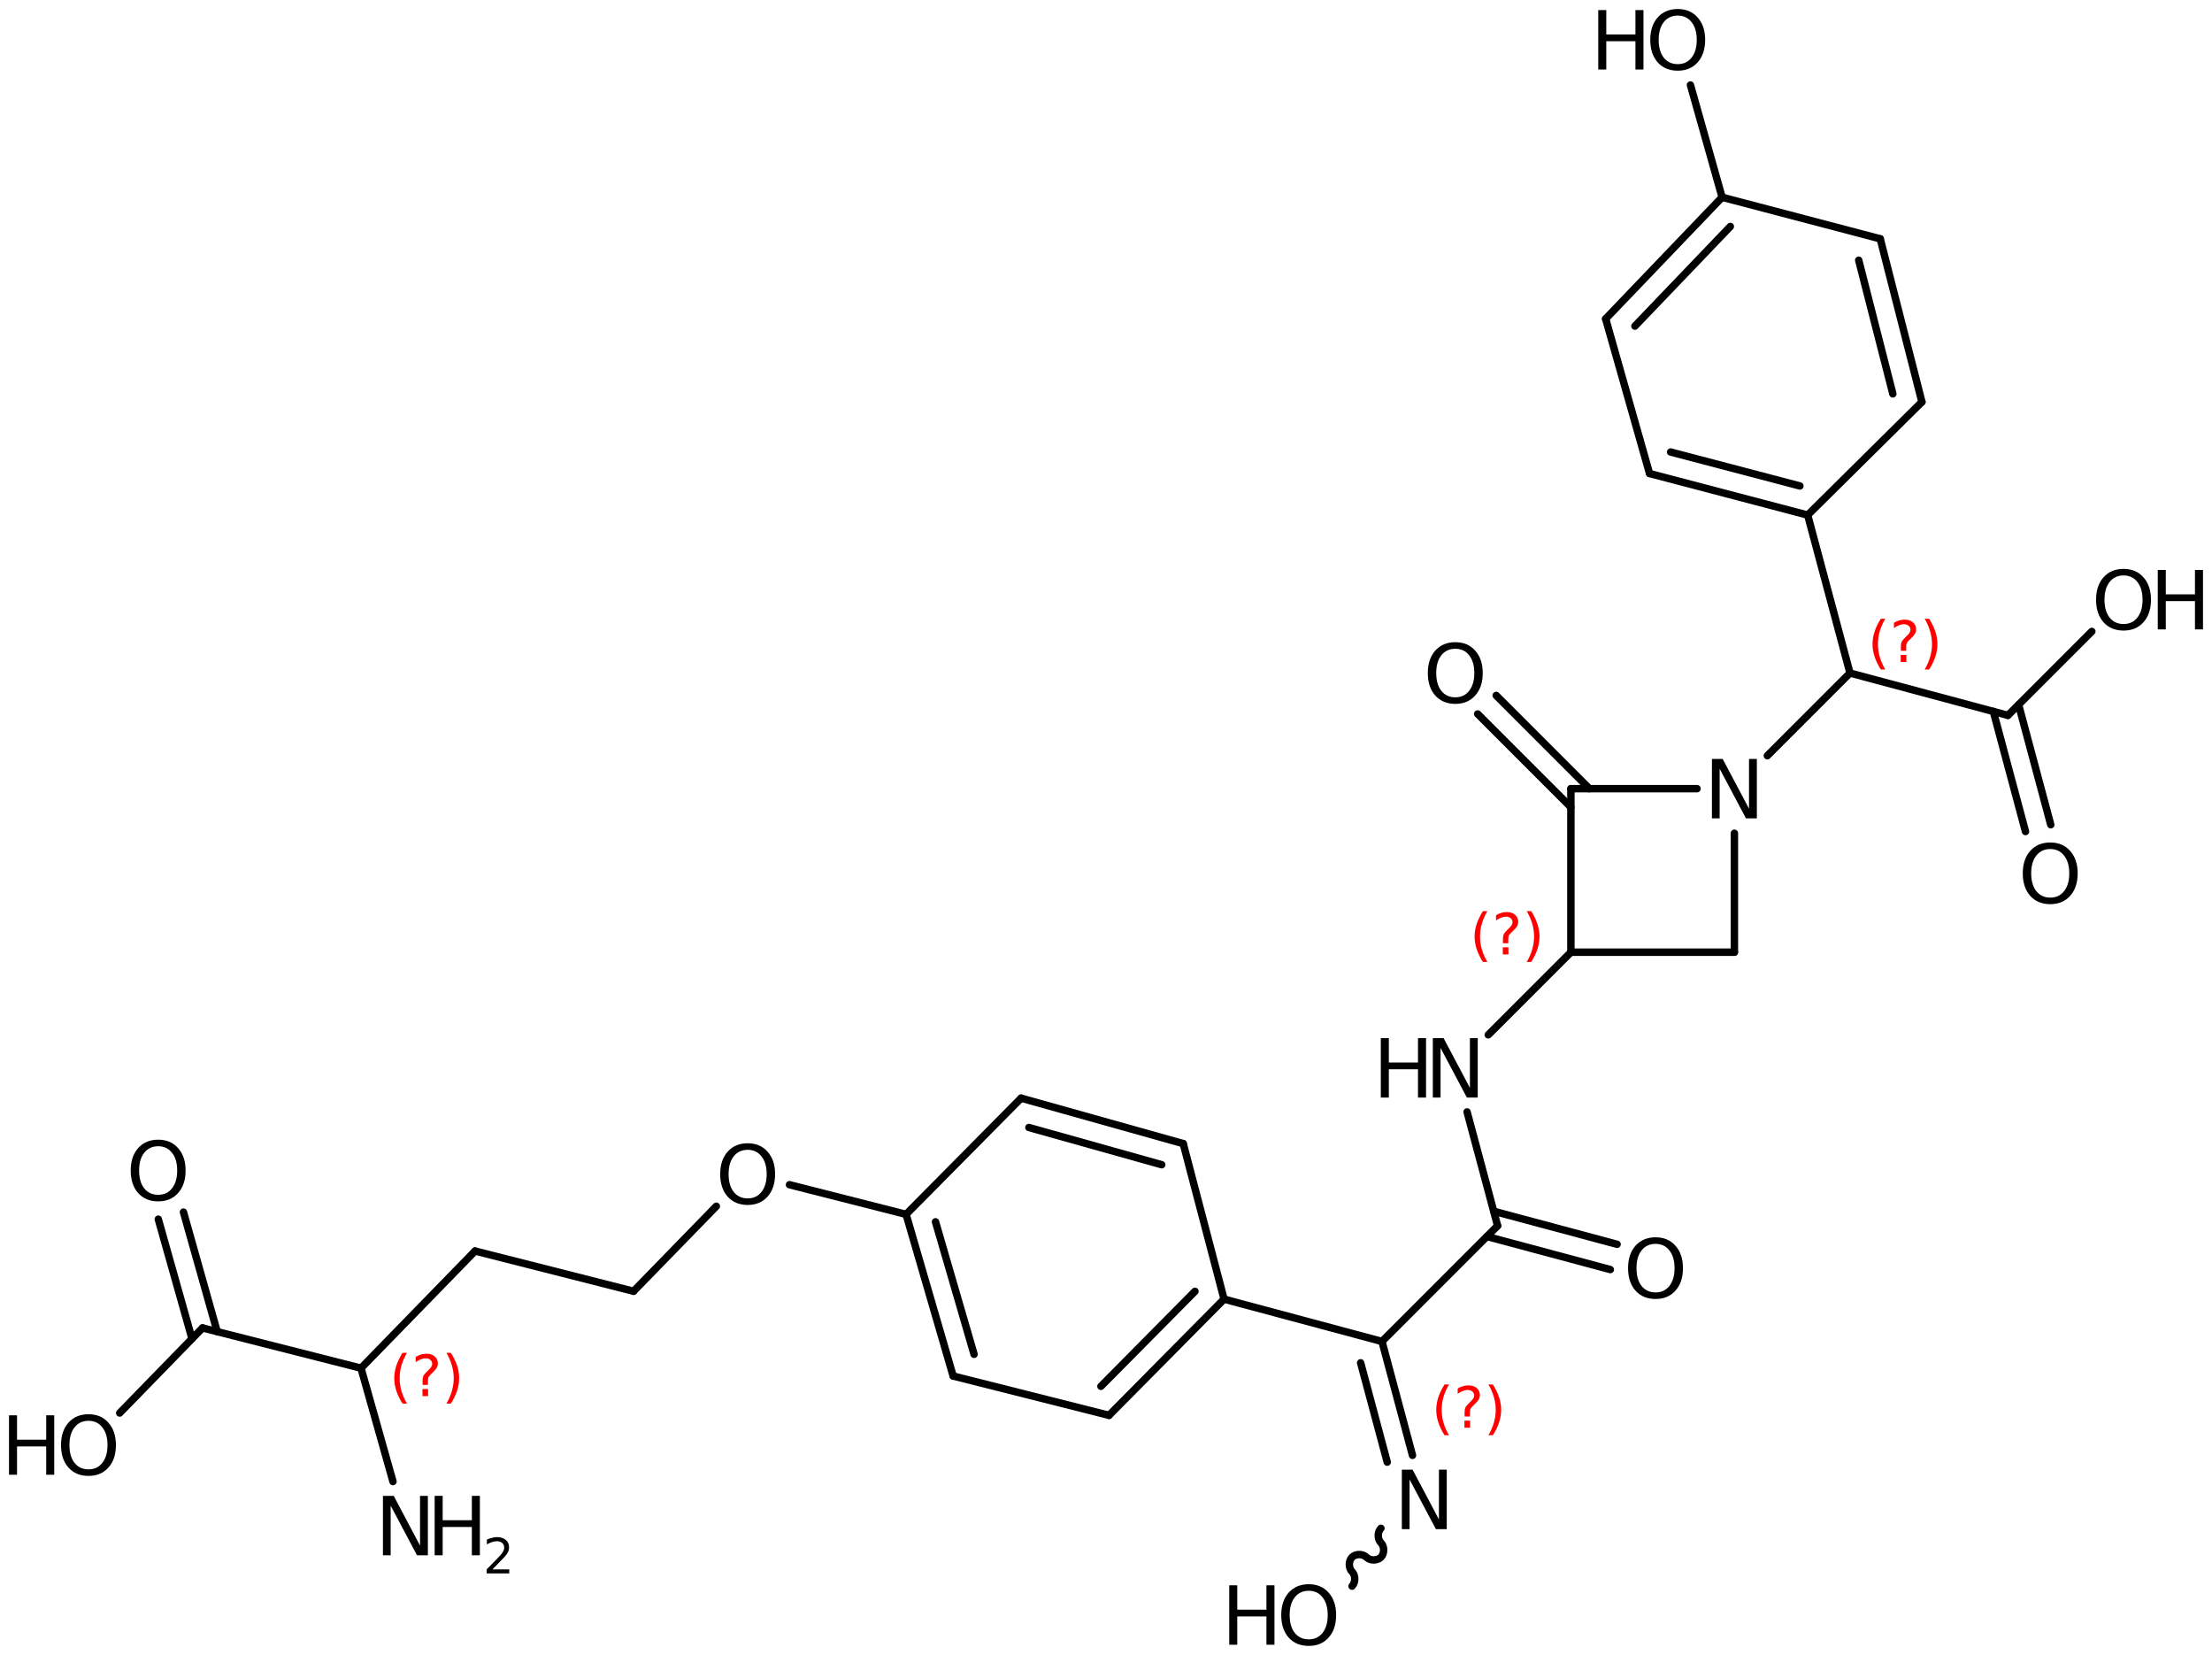 <?xml version='1.0' encoding='UTF-8'?>
<!DOCTYPE svg PUBLIC "-//W3C//DTD SVG 1.1//EN" "http://www.w3.org/Graphics/SVG/1.1/DTD/svg11.dtd">
<svg version='1.2' xmlns='http://www.w3.org/2000/svg' xmlns:xlink='http://www.w3.org/1999/xlink' width='137.459mm' height='102.814mm' viewBox='0 0 137.459 102.814'>
  <desc>Generated by the Chemistry Development Kit (http://github.com/cdk)</desc>
  <g stroke-linecap='round' stroke-linejoin='round' stroke='#000000' stroke-width='.462' fill='#000000'>
    <rect x='.0' y='.0' width='138.0' height='103.0' fill='#FFFFFF' stroke='none'/>
    <g id='mol1' class='mol'>
      <line id='mol1bnd1' class='bond' x1='107.779' y1='59.157' x2='97.619' y2='59.157'/>
      <line id='mol1bnd2' class='bond' x1='97.619' y1='59.157' x2='97.619' y2='48.997'/>
      <g id='mol1bnd3' class='bond'>
        <line x1='97.619' y1='50.147' x2='91.827' y2='44.355'/>
        <line x1='98.768' y1='48.997' x2='92.976' y2='43.205'/>
      </g>
      <line id='mol1bnd4' class='bond' x1='97.619' y1='48.997' x2='105.459' y2='48.997'/>
      <line id='mol1bnd5' class='bond' x1='107.779' y1='59.157' x2='107.779' y2='51.767'/>
      <line id='mol1bnd6' class='bond' x1='109.827' y1='46.949' x2='114.963' y2='41.813'/>
      <line id='mol1bnd7' class='bond' x1='114.963' y1='41.813' x2='112.333' y2='31.999'/>
      <g id='mol1bnd8' class='bond'>
        <line x1='102.507' y1='29.418' x2='112.333' y2='31.999'/>
        <line x1='103.817' y1='28.082' x2='111.849' y2='30.191'/>
      </g>
      <line id='mol1bnd9' class='bond' x1='102.507' y1='29.418' x2='99.779' y2='19.808'/>
      <g id='mol1bnd10' class='bond'>
        <line x1='107.015' y1='12.254' x2='99.779' y2='19.808'/>
        <line x1='107.527' y1='14.07' x2='101.597' y2='20.26'/>
      </g>
      <line id='mol1bnd11' class='bond' x1='107.015' y1='12.254' x2='116.842' y2='14.836'/>
      <g id='mol1bnd12' class='bond'>
        <line x1='119.432' y1='24.97' x2='116.842' y2='14.836'/>
        <line x1='117.626' y1='24.47' x2='115.504' y2='16.165'/>
      </g>
      <line id='mol1bnd13' class='bond' x1='112.333' y1='31.999' x2='119.432' y2='24.97'/>
      <line id='mol1bnd14' class='bond' x1='107.015' y1='12.254' x2='105.048' y2='5.281'/>
      <line id='mol1bnd15' class='bond' x1='114.963' y1='41.813' x2='124.777' y2='44.443'/>
      <g id='mol1bnd16' class='bond'>
        <line x1='125.44' y1='43.779' x2='127.439' y2='51.238'/>
        <line x1='123.87' y1='44.2' x2='125.869' y2='51.659'/>
      </g>
      <line id='mol1bnd17' class='bond' x1='124.777' y1='44.443' x2='129.991' y2='39.228'/>
      <line id='mol1bnd18' class='bond' x1='97.619' y1='59.157' x2='92.483' y2='64.293'/>
      <line id='mol1bnd19' class='bond' x1='91.168' y1='69.079' x2='93.064' y2='76.155'/>
      <g id='mol1bnd20' class='bond'>
        <line x1='92.821' y1='75.249' x2='100.49' y2='77.304'/>
        <line x1='92.4' y1='76.819' x2='100.07' y2='78.874'/>
      </g>
      <line id='mol1bnd21' class='bond' x1='93.064' y1='76.155' x2='85.88' y2='83.34'/>
      <g id='mol1bnd22' class='bond'>
        <line x1='87.776' y1='90.416' x2='85.88' y2='83.34'/>
        <line x1='86.206' y1='90.836' x2='84.553' y2='84.667'/>
      </g>
      <path id='mol1bnd23' class='bond' d='M85.815 94.949c-.224 .225 -.224 .674 .0 .898c.225 .225 .225 .674 .0 .899c-.224 .224 -.673 .224 -.898 -.0c-.224 -.225 -.673 -.225 -.898 -.0c-.224 .224 -.224 .673 .0 .898c.225 .224 .225 .673 .0 .898' fill='none' stroke='#000000' stroke-width='.462'/>
      <line id='mol1bnd24' class='bond' x1='85.88' y1='83.34' x2='76.066' y2='80.71'/>
      <g id='mol1bnd25' class='bond'>
        <line x1='68.917' y1='87.929' x2='76.066' y2='80.71'/>
        <line x1='68.415' y1='86.126' x2='74.258' y2='80.226'/>
      </g>
      <line id='mol1bnd26' class='bond' x1='68.917' y1='87.929' x2='59.23' y2='85.487'/>
      <g id='mol1bnd27' class='bond'>
        <line x1='56.307' y1='75.443' x2='59.23' y2='85.487'/>
        <line x1='58.135' y1='75.907' x2='60.531' y2='84.138'/>
      </g>
      <line id='mol1bnd28' class='bond' x1='56.307' y1='75.443' x2='63.456' y2='68.224'/>
      <g id='mol1bnd29' class='bond'>
        <line x1='73.528' y1='71.048' x2='63.456' y2='68.224'/>
        <line x1='72.192' y1='72.361' x2='63.938' y2='70.047'/>
      </g>
      <line id='mol1bnd30' class='bond' x1='76.066' y1='80.71' x2='73.528' y2='71.048'/>
      <line id='mol1bnd31' class='bond' x1='56.307' y1='75.443' x2='49.061' y2='73.603'/>
      <line id='mol1bnd32' class='bond' x1='44.515' y1='74.939' x2='39.371' y2='80.221'/>
      <line id='mol1bnd33' class='bond' x1='39.371' y1='80.221' x2='29.523' y2='77.721'/>
      <line id='mol1bnd34' class='bond' x1='29.523' y1='77.721' x2='22.434' y2='84.999'/>
      <line id='mol1bnd35' class='bond' x1='22.434' y1='84.999' x2='12.587' y2='82.499'/>
      <g id='mol1bnd36' class='bond'>
        <line x1='11.932' y1='83.171' x2='9.837' y2='75.746'/>
        <line x1='13.496' y1='82.73' x2='11.401' y2='75.305'/>
      </g>
      <line id='mol1bnd37' class='bond' x1='12.587' y1='82.499' x2='7.438' y2='87.785'/>
      <line id='mol1bnd38' class='bond' x1='22.434' y1='84.999' x2='24.421' y2='92.043'/>
      <path id='mol1atm4' class='atom' d='M90.438 40.305q-.548 -.0 -.87 .407q-.317 .402 -.317 1.101q.0 .7 .317 1.107q.322 .402 .87 .402q.541 -.0 .857 -.402q.323 -.407 .323 -1.107q-.0 -.699 -.323 -1.101q-.316 -.407 -.857 -.407zM90.438 39.897q.772 .0 1.234 .523q.469 .523 .469 1.393q-.0 .876 -.469 1.399q-.462 .517 -1.234 .517q-.779 .0 -1.247 -.517q-.463 -.523 -.463 -1.399q.0 -.87 .463 -1.393q.468 -.523 1.247 -.523z' stroke='none'/>
      <path id='mol1atm5' class='atom' d='M106.383 47.151h.669l1.636 3.09v-3.09h.487v3.692h-.676l-1.636 -3.083v3.083h-.48v-3.692z' stroke='none'/>
      <g id='mol1atm13' class='atom'>
        <path d='M104.26 .968q-.548 -.0 -.87 .407q-.316 .401 -.316 1.101q-.0 .699 .316 1.107q.322 .401 .87 .401q.541 .0 .857 -.401q.323 -.408 .323 -1.107q-.0 -.7 -.323 -1.101q-.316 -.407 -.857 -.407zM104.26 .56q.772 .0 1.234 .523q.469 .523 .469 1.393q-.0 .876 -.469 1.399q-.462 .517 -1.234 .517q-.779 -.0 -1.247 -.517q-.462 -.523 -.462 -1.399q-.0 -.87 .462 -1.393q.468 -.523 1.247 -.523z' stroke='none'/>
        <path d='M99.319 .627h.499v1.514h1.812v-1.514h.499v3.692h-.499v-1.758h-1.812v1.758h-.499v-3.692z' stroke='none'/>
      </g>
      <path id='mol1atm15' class='atom' d='M127.409 52.748q-.547 .0 -.869 .408q-.317 .401 -.317 1.101q.0 .699 .317 1.107q.322 .401 .869 .401q.542 .0 .858 -.401q.322 -.408 .322 -1.107q.0 -.7 -.322 -1.101q-.316 -.408 -.858 -.408zM127.409 52.341q.773 -.0 1.235 .523q.468 .523 .468 1.393q.0 .875 -.468 1.399q-.462 .517 -1.235 .517q-.778 -.0 -1.247 -.517q-.462 -.524 -.462 -1.399q.0 -.87 .462 -1.393q.469 -.523 1.247 -.523z' stroke='none'/>
      <g id='mol1atm16' class='atom'>
        <path d='M131.964 35.75q-.547 .0 -.87 .408q-.316 .401 -.316 1.101q-.0 .699 .316 1.107q.323 .401 .87 .401q.541 .0 .858 -.401q.322 -.408 .322 -1.107q-.0 -.7 -.322 -1.101q-.317 -.408 -.858 -.408zM131.964 35.343q.772 -.0 1.235 .523q.468 .523 .468 1.393q.0 .875 -.468 1.399q-.463 .517 -1.235 .517q-.779 -.0 -1.247 -.517q-.462 -.524 -.462 -1.399q-.0 -.87 .462 -1.393q.468 -.523 1.247 -.523z' stroke='none'/>
        <path d='M134.089 35.41h.498v1.514h1.813v-1.514h.499v3.692h-.499v-1.758h-1.813v1.758h-.498v-3.692z' stroke='none'/>
      </g>
      <g id='mol1atm17' class='atom'>
        <path d='M89.039 64.496h.669l1.636 3.089v-3.089h.486v3.692h-.675l-1.636 -3.084v3.084h-.48v-3.692z' stroke='none'/>
        <path d='M85.807 64.496h.499v1.514h1.812v-1.514h.499v3.692h-.499v-1.758h-1.812v1.758h-.499v-3.692z' stroke='none'/>
      </g>
      <path id='mol1atm19' class='atom' d='M102.881 77.277q-.547 -.0 -.87 .407q-.316 .402 -.316 1.101q-.0 .699 .316 1.107q.323 .401 .87 .401q.541 .0 .858 -.401q.322 -.408 .322 -1.107q-.0 -.699 -.322 -1.101q-.317 -.407 -.858 -.407zM102.881 76.869q.772 .0 1.235 .523q.468 .523 .468 1.393q.0 .876 -.468 1.399q-.463 .517 -1.235 .517q-.779 -.0 -1.247 -.517q-.462 -.523 -.462 -1.399q-.0 -.87 .462 -1.393q.468 -.523 1.247 -.523z' stroke='none'/>
      <path id='mol1atm21' class='atom' d='M87.114 91.307h.669l1.636 3.09v-3.09h.486v3.692h-.675l-1.636 -3.083v3.083h-.48v-3.692z' stroke='none'/>
      <g id='mol1atm22' class='atom'>
        <path d='M81.328 98.829q-.547 .0 -.869 .408q-.317 .401 -.317 1.101q.0 .699 .317 1.107q.322 .401 .869 .401q.542 .0 .858 -.401q.322 -.408 .322 -1.107q.0 -.7 -.322 -1.101q-.316 -.408 -.858 -.408zM81.328 98.422q.773 -.0 1.235 .523q.468 .523 .468 1.393q.0 .875 -.468 1.399q-.462 .517 -1.235 .517q-.778 -.0 -1.247 -.517q-.462 -.524 -.462 -1.399q.0 -.87 .462 -1.393q.469 -.523 1.247 -.523z' stroke='none'/>
        <path d='M76.388 98.489h.498v1.514h1.813v-1.514h.499v3.692h-.499v-1.758h-1.813v1.758h-.498v-3.692z' stroke='none'/>
      </g>
      <path id='mol1atm29' class='atom' d='M46.463 71.434q-.548 .0 -.87 .408q-.316 .401 -.316 1.101q-.0 .699 .316 1.107q.322 .401 .87 .401q.541 .0 .857 -.401q.323 -.408 .323 -1.107q-.0 -.7 -.323 -1.101q-.316 -.408 -.857 -.408zM46.463 71.027q.772 -.0 1.234 .523q.469 .523 .469 1.393q-.0 .876 -.469 1.399q-.462 .517 -1.234 .517q-.779 -.0 -1.247 -.517q-.462 -.523 -.462 -1.399q-.0 -.87 .462 -1.393q.468 -.523 1.247 -.523z' stroke='none'/>
      <path id='mol1atm34' class='atom' d='M9.831 71.212q-.547 .0 -.87 .408q-.316 .401 -.316 1.101q-.0 .699 .316 1.107q.323 .401 .87 .401q.541 .0 .858 -.401q.322 -.408 .322 -1.107q.0 -.7 -.322 -1.101q-.317 -.408 -.858 -.408zM9.831 70.805q.772 -.0 1.235 .523q.468 .523 .468 1.393q.0 .876 -.468 1.399q-.463 .517 -1.235 .517q-.779 -.0 -1.247 -.517q-.462 -.523 -.462 -1.399q-.0 -.87 .462 -1.393q.468 -.523 1.247 -.523z' stroke='none'/>
      <g id='mol1atm35' class='atom'>
        <path d='M5.501 88.269q-.548 -.0 -.87 .407q-.316 .402 -.316 1.101q-.0 .7 .316 1.107q.322 .402 .87 .402q.541 -.0 .857 -.402q.323 -.407 .323 -1.107q-.0 -.699 -.323 -1.101q-.316 -.407 -.857 -.407zM5.501 87.861q.772 .0 1.234 .523q.469 .524 .469 1.393q-.0 .876 -.469 1.399q-.462 .517 -1.234 .517q-.779 .0 -1.247 -.517q-.462 -.523 -.462 -1.399q-.0 -.869 .462 -1.393q.468 -.523 1.247 -.523z' stroke='none'/>
        <path d='M.56 87.928h.499v1.515h1.812v-1.515h.499v3.692h-.499v-1.758h-1.812v1.758h-.499v-3.692z' stroke='none'/>
      </g>
      <g id='mol1atm36' class='atom'>
        <path d='M23.797 92.932h.669l1.636 3.089v-3.089h.487v3.692h-.675l-1.637 -3.084v3.084h-.48v-3.692z' stroke='none'/>
        <path d='M27.01 92.932h.499v1.514h1.813v-1.514h.498v3.692h-.498v-1.758h-1.813v1.758h-.499v-3.692z' stroke='none'/>
        <path d='M30.603 97.499h1.044v.252h-1.405v-.252q.171 -.175 .463 -.47q.296 -.3 .373 -.387q.142 -.161 .197 -.274q.058 -.113 .058 -.219q.0 -.179 -.124 -.288q-.12 -.11 -.321 -.11q-.143 .0 -.299 .048q-.154 .047 -.333 .149v-.303q.183 -.073 .34 -.109q.157 -.04 .284 -.04q.347 -.0 .552 .175q.204 .172 .204 .46q-.0 .135 -.051 .259q-.051 .12 -.186 .285q-.037 .043 -.238 .251q-.197 .205 -.558 .573z' stroke='none'/>
      </g>
      <path d='M92.427 56.608q-.23 .396 -.345 .788q-.11 .387 -.11 .787q-.0 .4 .11 .792q.115 .392 .345 .788h-.277q-.259 -.409 -.387 -.801q-.128 -.391 -.128 -.779q.0 -.387 .128 -.775q.128 -.391 .387 -.8h.277zM93.388 58.856h.349v.438h-.349v-.438zM93.728 58.6h-.332v-.263q.0 -.179 .047 -.29q.051 -.111 .209 -.26l.153 -.153q.098 -.094 .14 -.175q.047 -.08 .047 -.166q.0 -.153 -.115 -.247q-.11 -.097 -.298 -.097q-.136 -.0 -.294 .063q-.153 .06 -.319 .175v-.328q.162 -.098 .328 -.145q.166 -.051 .345 -.051q.319 .0 .511 .171q.196 .166 .196 .442q-.0 .132 -.064 .252q-.064 .115 -.217 .264l-.154 .149q-.081 .08 -.115 .127q-.034 .047 -.046 .09q-.013 .038 -.017 .089q-.005 .051 -.005 .141v.212zM94.876 56.608h.277q.26 .409 .387 .8q.128 .388 .128 .775q.0 .388 -.128 .779q-.127 .392 -.387 .801h-.277q.23 -.396 .341 -.788q.115 -.392 .115 -.792q-.0 -.4 -.115 -.787q-.111 -.392 -.341 -.788z' stroke='none' fill='#FF0000'/>
      <path d='M117.155 38.44q-.23 .396 -.345 .787q-.111 .388 -.111 .788q.0 .4 .111 .792q.115 .392 .345 .788h-.277q-.26 -.409 -.387 -.801q-.128 -.392 -.128 -.779q-.0 -.387 .128 -.775q.127 -.392 .387 -.8h.277zM118.115 40.688h.35v.438h-.35v-.438zM118.456 40.432h-.332v-.264q-.0 -.179 .047 -.289q.051 -.111 .208 -.26l.154 -.153q.098 -.094 .14 -.175q.047 -.081 .047 -.166q.0 -.153 -.115 -.247q-.111 -.098 -.298 -.098q-.136 .0 -.294 .064q-.153 .06 -.319 .175v-.328q.162 -.098 .328 -.145q.166 -.051 .345 -.051q.319 .0 .511 .17q.195 .166 .195 .443q.0 .132 -.063 .251q-.064 .115 -.218 .264l-.153 .149q-.081 .081 -.115 .128q-.034 .047 -.047 .089q-.012 .039 -.017 .09q-.004 .051 -.004 .14v.213zM119.604 38.44h.277q.259 .408 .387 .8q.128 .388 .128 .775q-.0 .387 -.128 .779q-.128 .392 -.387 .801h-.277q.23 -.396 .34 -.788q.115 -.392 .115 -.792q.0 -.4 -.115 -.788q-.11 -.391 -.34 -.787z' stroke='none' fill='#FF0000'/>
      <path d='M25.292 84.047q-.23 .396 -.345 .787q-.11 .388 -.11 .788q-.0 .4 .11 .792q.115 .392 .345 .788h-.277q-.259 -.409 -.387 -.801q-.128 -.391 -.128 -.779q.0 -.387 .128 -.775q.128 -.392 .387 -.8h.277zM26.253 86.295h.349v.438h-.349v-.438zM26.593 86.039h-.332v-.264q.0 -.178 .047 -.289q.051 -.111 .209 -.26l.153 -.153q.098 -.094 .14 -.175q.047 -.081 .047 -.166q.0 -.153 -.115 -.247q-.11 -.098 -.298 -.098q-.136 .0 -.294 .064q-.153 .06 -.319 .175v-.328q.162 -.098 .328 -.145q.166 -.051 .345 -.051q.319 .0 .511 .17q.196 .166 .196 .443q-.0 .132 -.064 .251q-.064 .115 -.217 .264l-.154 .149q-.081 .081 -.115 .128q-.034 .047 -.047 .09q-.012 .038 -.017 .089q-.004 .051 -.004 .14v.213zM27.741 84.047h.277q.259 .408 .387 .8q.128 .388 .128 .775q-.0 .388 -.128 .779q-.128 .392 -.387 .801h-.277q.23 -.396 .341 -.788q.115 -.392 .115 -.792q-.0 -.4 -.115 -.788q-.111 -.391 -.341 -.787z' stroke='none' fill='#FF0000'/>
      <path class='annotation' d='M90.044 86.012q-.23 .396 -.345 .787q-.11 .388 -.11 .788q-.0 .4 .11 .792q.115 .392 .345 .788h-.277q-.259 -.409 -.387 -.801q-.128 -.392 -.128 -.779q.0 -.387 .128 -.775q.128 -.392 .387 -.8h.277zM91.005 88.26h.349v.438h-.349v-.438zM91.345 88.004h-.332v-.264q.0 -.179 .047 -.289q.051 -.111 .209 -.26l.153 -.153q.098 -.094 .14 -.175q.047 -.081 .047 -.166q.0 -.153 -.115 -.247q-.11 -.098 -.298 -.098q-.136 .0 -.294 .064q-.153 .06 -.319 .175v-.328q.162 -.098 .328 -.145q.166 -.051 .345 -.051q.319 -.0 .511 .17q.196 .166 .196 .443q-.0 .132 -.064 .251q-.064 .115 -.217 .264l-.154 .149q-.081 .081 -.115 .128q-.034 .047 -.046 .089q-.013 .039 -.018 .09q-.004 .051 -.004 .14v.213zM92.493 86.012h.277q.26 .408 .387 .8q.128 .388 .128 .775q-.0 .387 -.128 .779q-.127 .392 -.387 .801h-.277q.23 -.396 .341 -.788q.115 -.392 .115 -.792q-.0 -.4 -.115 -.788q-.111 -.391 -.341 -.787z' stroke='none' fill='#FF0000'/>
    </g>
  </g>
</svg>
